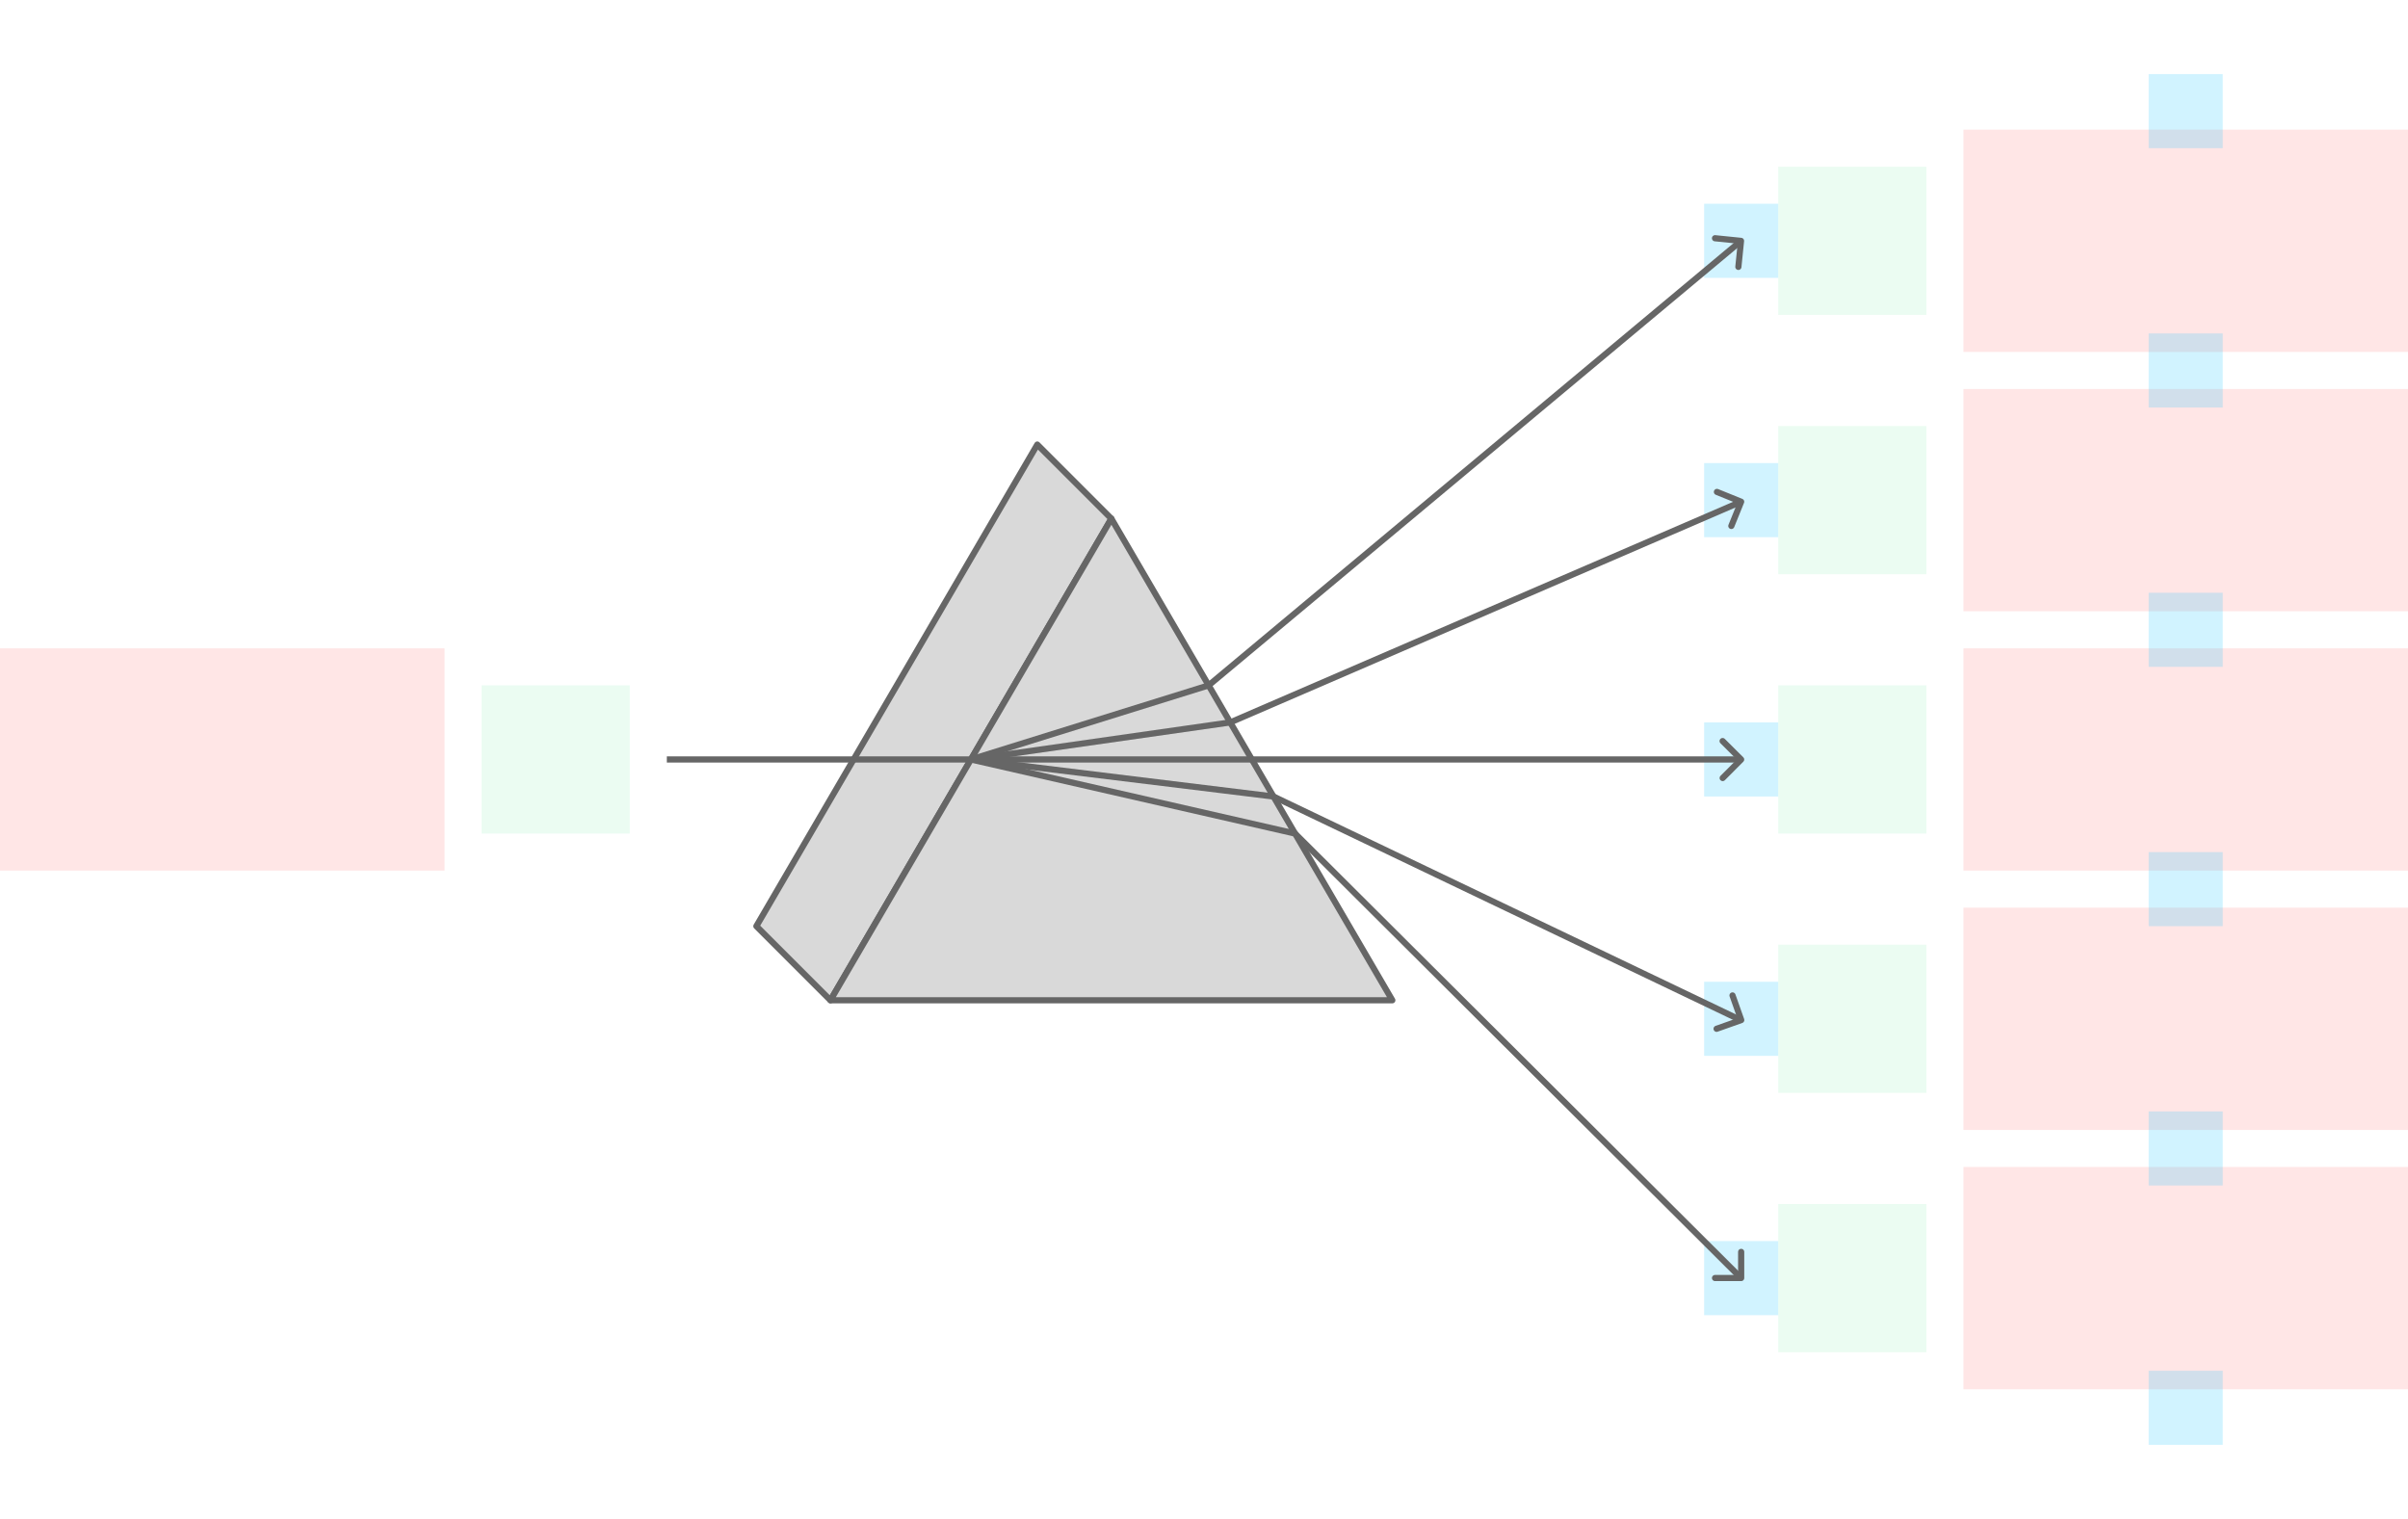 <svg width="780" height="492" viewBox="0 0 780 492" fill="none" xmlns="http://www.w3.org/2000/svg">
<g id="prism--family--5">
<path id="ic-cc-start" d="M156 222L204 222L204 270L156 270L156 222Z" fill="#33DE7B" fill-opacity="0.1"/>
<path id="ic-cc-5" d="M576 390L624 390L624 438L576 438L576 390Z" fill="#33DE7B" fill-opacity="0.1"/>
<path id="ic-cc-4" d="M576 306L624 306L624 354L576 354L576 306Z" fill="#33DE7B" fill-opacity="0.1"/>
<path id="ic-cc-3" d="M576 222L624 222L624 270L576 270L576 222Z" fill="#33DE7B" fill-opacity="0.1"/>
<path id="ic-cc-2" d="M576 138L624 138L624 186L576 186L576 138Z" fill="#33DE7B" fill-opacity="0.1"/>
<path id="ic-cc-1" d="M576 54L624 54L624 102L576 102L576 54Z" fill="#33DE7B" fill-opacity="0.1"/>
<path id="tx-rc-start" d="M0 210H144V282H0V210Z" fill="#FF0000" fill-opacity="0.1"/>
<path id="tx-lc-5" d="M636 378H780V450H636V378Z" fill="#FF0000" fill-opacity="0.1"/>
<path id="tx-lc-4" d="M636 294H780V366H636V294Z" fill="#FF0000" fill-opacity="0.1"/>
<path id="tx-lc-3" d="M636 210H780V282H636V210Z" fill="#FF0000" fill-opacity="0.1"/>
<path id="tx-lc-2" d="M636 126H780V198H636V126Z" fill="#FF0000" fill-opacity="0.1"/>
<path id="tx-lc-1" d="M636 42H780V114H636V42Z" fill="#FF0000" fill-opacity="0.1"/>
<rect id="bt-cc-remove-1" x="552" y="66" width="24" height="24" fill="#1AC6FF" fill-opacity="0.2"/>
<rect id="bt-cc-remove-2" x="552" y="150" width="24" height="24" fill="#1AC6FF" fill-opacity="0.2"/>
<rect id="bt-cc-remove-3" x="552" y="234" width="24" height="24" fill="#1AC6FF" fill-opacity="0.2"/>
<rect id="bt-cc-remove-4" x="552" y="318" width="24" height="24" fill="#1AC6FF" fill-opacity="0.2"/>
<rect id="bt-cc-remove-5" x="552" y="402" width="24" height="24" fill="#1AC6FF" fill-opacity="0.2"/>
<rect id="bt-cc-add-1" x="696" y="24" width="24" height="24" fill="#1AC6FF" fill-opacity="0.2"/>
<rect id="bt-cc-add-2" x="696" y="108" width="24" height="24" fill="#1AC6FF" fill-opacity="0.2"/>
<rect id="bt-cc-add-3" x="696" y="192" width="24" height="24" fill="#1AC6FF" fill-opacity="0.2"/>
<rect id="bt-cc-add-4" x="696" y="276" width="24" height="24" fill="#1AC6FF" fill-opacity="0.2"/>
<rect id="bt-cc-add-5" x="696" y="360" width="24" height="24" fill="#1AC6FF" fill-opacity="0.2"/>
<rect id="bt-cc-add-6" x="696" y="444" width="24" height="24" fill="#1AC6FF" fill-opacity="0.2"/>
<g id="lines">
<g id="g-0">
<g id="cu">
<path id="substract" d="M360 168L336 144L245 300L269 324L360 168Z" fill="#D9D9D9" stroke="#666666" stroke-width="2" stroke-linejoin="round"/>
<path id="substract_2" d="M360 168L269 324H451L360 168Z" fill="#D9D9D9" stroke="#666666" stroke-width="2" stroke-linejoin="round"/>
</g>
</g>
<path id="line-start" d="M216 246H314.5" stroke="#666666" stroke-width="2"/>
<g id="g-5">
<g id="cu_2">
<path id="line-5" d="M564 414L419.5 270L314.5 246" stroke="#666666" stroke-width="2"/>
<path id="arrowhead" d="M564 405.502V413.967H555.536" stroke="#666666" stroke-width="2" stroke-linecap="round" stroke-linejoin="round"/>
</g>
</g>
<g id="g-4">
<g id="cu_3">
<path id="line-4" d="M564 330.5L412.5 258L314.5 246" stroke="#666666" stroke-width="2"/>
<path id="arrowhead_2" d="M561.198 322.432L564.022 330.411L556.043 333.235" stroke="#666666" stroke-width="2" stroke-linecap="round" stroke-linejoin="round"/>
</g>
</g>
<g id="g-3">
<g id="cu_4">
<path id="line-3" d="M564 246H405.5H315" stroke="#666666" stroke-width="2"/>
<path id="arrowhead_3" d="M557.992 240.041L563.989 246.015L558.015 252.011" stroke="#666666" stroke-width="2" stroke-linecap="round" stroke-linejoin="round"/>
</g>
</g>
<g id="g-2">
<g id="cu_5">
<path id="line-2" d="M564 162.5L398.5 234L314.5 246" stroke="#666666" stroke-width="2"/>
<path id="arrowhead_4" d="M556.149 159.34L563.994 162.517L560.817 170.363" stroke="#666666" stroke-width="2" stroke-linecap="round" stroke-linejoin="round"/>
</g>
</g>
<g id="g-1">
<g id="cu_6">
<path id="line-1" d="M314.5 246L391.5 222L564 78" stroke="#666666" stroke-width="2"/>
<path id="arrowhead_5" d="M555.529 77.169L563.95 78.024L563.096 86.445" stroke="#666666" stroke-width="2" stroke-linecap="round" stroke-linejoin="round"/>
</g>
</g>
</g>
</g>
</svg>

